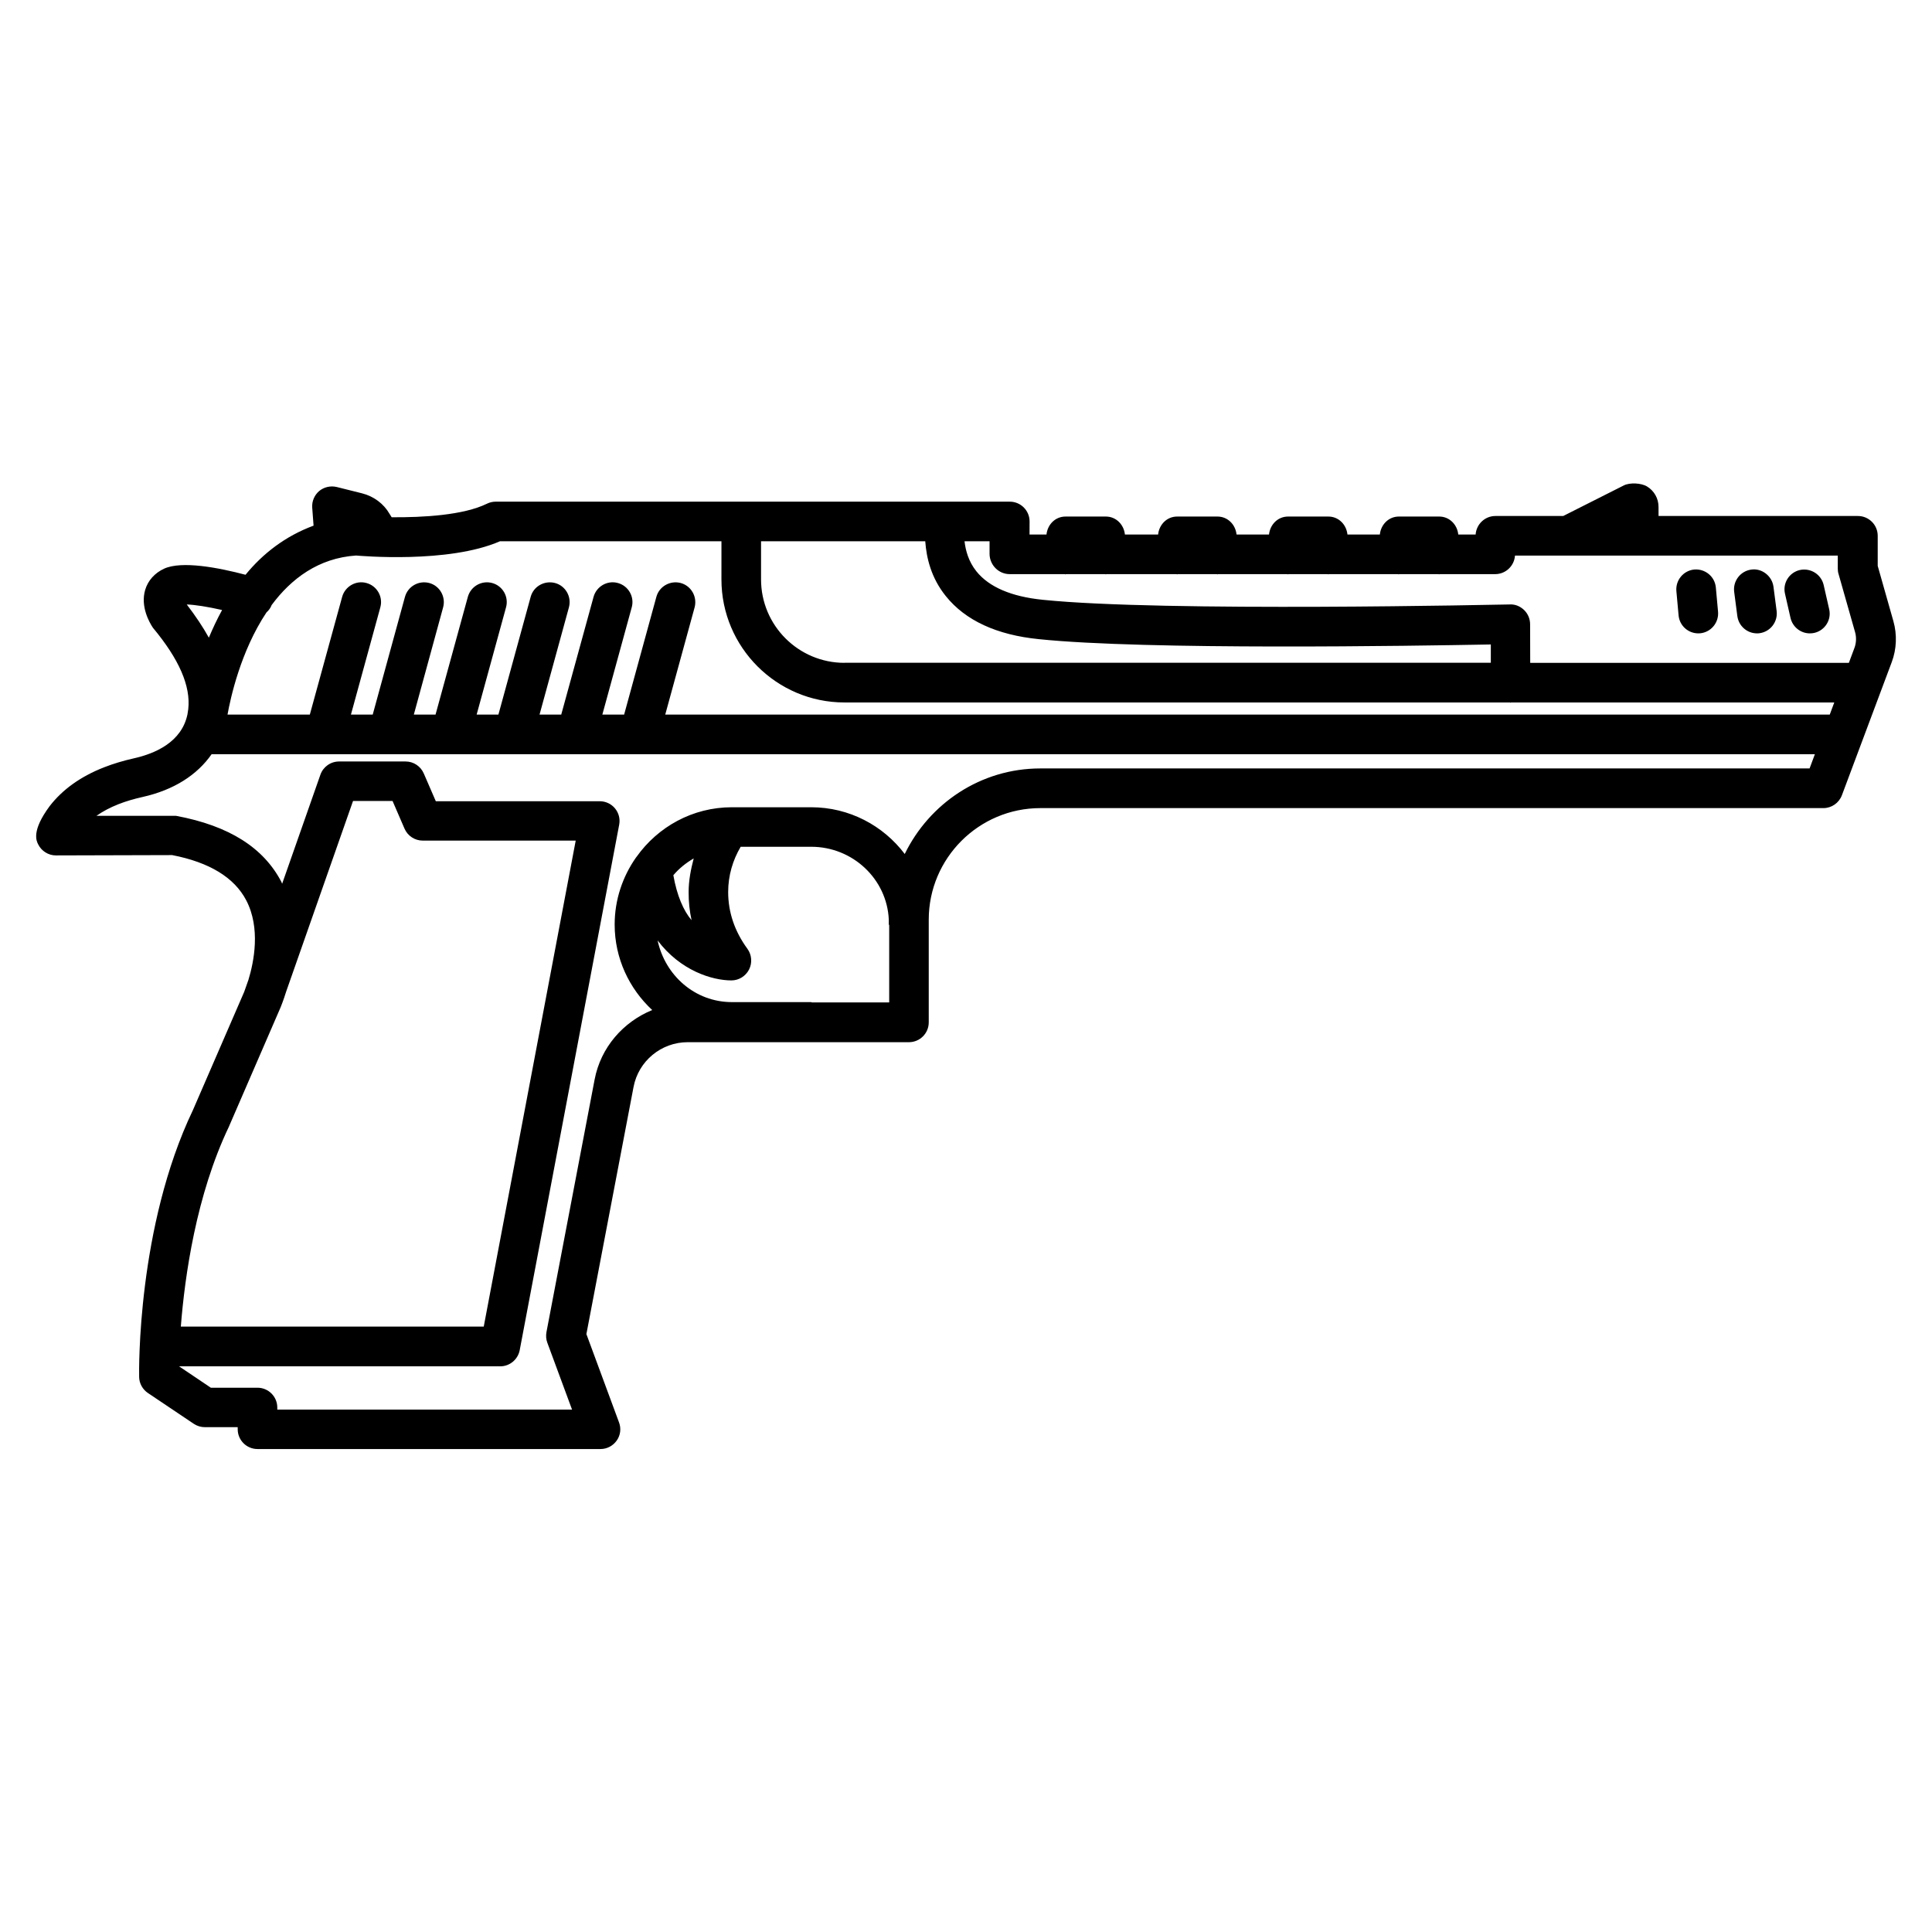 <?xml version="1.0" encoding="UTF-8"?>
<!-- Uploaded to: ICON Repo, www.svgrepo.com, Generator: ICON Repo Mixer Tools -->
<svg fill="#000000" width="800px" height="800px" version="1.1" viewBox="144 144 512 512" xmlns="http://www.w3.org/2000/svg">
 <g>
  <path d="m645.77 308.62-4.156-14.652v-7.977c0-2.898-2.352-5.246-5.246-5.246h-52.836l-0.004-2.418c0-2.203-1.133-4.242-3.023-5.394-1.531-0.945-4.598-1.113-6.215-0.273l-16.016 8.082h-17.969c-2.793 0-5.059 2.184-5.246 4.914h-4.598c-0.273-2.644-2.352-4.766-5.039-4.766h-10.707c-2.707 0-4.766 2.121-5.039 4.766h-8.586c-0.273-2.644-2.352-4.766-5.039-4.766h-10.707c-2.707 0-4.766 2.121-5.039 4.766h-8.605c-0.273-2.644-2.352-4.766-5.039-4.766h-10.707c-2.707 0-4.766 2.121-5.039 4.766h-8.797c-0.273-2.644-2.352-4.766-5.039-4.766h-10.707c-2.707 0-4.766 2.121-5.039 4.766h-4.492l0.012-3.465c0-2.898-2.352-5.246-5.246-5.246h-136.24c-0.82 0-1.594 0.188-2.332 0.547-6.191 3.039-16.836 3.648-25.234 3.586l-0.566-0.902c-1.531-2.688-4.199-4.66-7.285-5.438l-6.719-1.68c-1.637-0.379-3.336 0-4.641 1.07-1.277 1.094-1.969 2.731-1.844 4.41l0.355 4.766c-7.496 2.769-13.477 7.43-18.031 13.016-7.156-1.891-16.898-3.758-21.578-1.617-2.5 1.156-4.281 3.148-5.016 5.625-1.305 4.41 1.133 8.668 2.055 10.035 6.949 8.355 10.035 15.43 9.363 21.559-0.105 0.652-0.168 1.113-0.211 1.387-1.531 7.367-8.586 10.41-14.254 11.668-2.688 0.609-5.352 1.387-7.914 2.394-6.129 2.414-10.934 5.836-14.355 10.266-4.848 6.551-3.527 9.195-3.023 10.16 0.883 1.762 2.707 2.898 4.68 2.898l30.816-0.086c9.844 1.91 16.438 5.918 19.605 11.945 3.906 7.43 2.016 16.48 0.609 21.098l-1.133 3.211-13.602 31.363c-14.777 30.922-14.273 69.062-14.234 70.68 0.02 1.699 0.902 3.297 2.332 4.262l12.156 8.164c0.859 0.566 1.867 0.883 2.918 0.883h8.711v0.547c0 2.898 2.352 5.246 5.246 5.246h90.895c1.723 0 3.316-0.84 4.305-2.246 0.988-1.387 1.219-3.191 0.609-4.809l-8.648-23.406 12.492-65.473c1.301-6.887 7.348-11.883 14.359-11.883h58.629c2.898 0 5.246-2.352 5.246-5.246v-27.227c0-16.289 13.266-29.559 29.578-29.559h207.51c2.184 0 4.137-1.363 4.914-3.422l13.203-35.266c1.297-3.441 1.445-7.305 0.438-10.852zm-234.19-12.469h14.633c0.062 0 0.082 0.062 0.148 0.062 0.062 0 0.105-0.062 0.148-0.062h10.391c0.062 0 0.105 0.062 0.148 0.062 0.062 0 0.082-0.062 0.148-0.062h18.598c0.062 0 0.082 0.062 0.148 0.062 0.062 0 0.105-0.062 0.148-0.062h10.391c0.062 0 0.105 0.062 0.148 0.062 0.062 0 0.082-0.062 0.148-0.062h18.391c0.062 0 0.082 0.062 0.148 0.062 0.062 0 0.105-0.062 0.148-0.062h10.391c0.062 0 0.105 0.062 0.148 0.062 0.062 0 0.082-0.062 0.148-0.062h18.367c0.062 0 0.082 0.062 0.148 0.062 0.062 0 0.105-0.062 0.148-0.062h10.391c0.062 0 0.105 0.062 0.148 0.062 0.062 0 0.082-0.062 0.148-0.062h14.738c2.793 0 5.059-2.184 5.246-4.914h85.543v3.465c0 0.484 0.062 0.965 0.211 1.426l4.367 15.367c0.398 1.363 0.336 2.938-0.188 4.281l-1.449 3.883h-84.449l-0.027-10.223c0-1.406-0.566-2.769-1.574-3.758-1.027-0.988-2.352-1.574-3.801-1.492-0.922 0-91.965 2.059-123.81-1.238-8.312-0.84-14.211-3.379-17.551-7.535-2.059-2.582-2.856-5.438-3.148-7.977h6.633v3.465c0.09 2.898 2.438 5.25 5.336 5.25zm-43.789 23.508c-12.195 0-22.105-9.91-22.105-22.105v-10.117h43.516c0.316 4.387 1.531 9.676 5.457 14.547 5.184 6.445 13.477 10.285 24.664 11.398 28.316 2.938 99.438 1.785 119.76 1.406v4.848l-171.29 0.004zm-153.16-13.371c0.586-0.523 1.07-1.176 1.363-1.953 5.144-6.926 12.367-12.445 22.359-13.117 1.008 0.082 24.496 2.184 38.145-3.777h58.695l-0.004 10.117c0 17.969 14.633 32.602 32.602 32.602h176.39c0.062 0 0.082 0.062 0.148 0.062 0.062 0 0.082-0.062 0.148-0.062h85.625l-1.195 3.211h-308.61l7.789-28.422c0.734-2.816-0.902-5.691-3.695-6.449-2.769-0.734-5.688 0.883-6.445 3.676l-8.543 31.195h-5.773l7.789-28.422c0.777-2.793-0.883-5.688-3.672-6.445-2.773-0.777-5.672 0.879-6.445 3.672l-8.566 31.195h-5.75l7.789-28.422c0.754-2.793-0.883-5.688-3.672-6.445-2.816-0.738-5.715 0.879-6.469 3.672l-8.547 31.195h-5.769l7.789-28.422c0.777-2.793-0.883-5.688-3.672-6.445-2.797-0.758-5.672 0.879-6.449 3.672l-8.562 31.195h-5.754l7.766-28.426c0.754-2.793-0.883-5.688-3.672-6.445-2.812-0.734-5.668 0.883-6.445 3.676l-8.543 31.195h-5.773l7.789-28.422c0.777-2.793-0.883-5.688-3.672-6.445-2.754-0.777-5.672 0.879-6.445 3.672l-8.566 31.195h-21.812c0.758-4.223 3.445-16.754 10.328-27.082zm-21.137-2.098c2.141 0.062 5.582 0.609 9.363 1.469-1.344 2.457-2.5 4.934-3.508 7.328-1.574-2.836-3.527-5.754-5.856-8.797zm11.168 138.38 13.707-31.637c0.082-0.211 0.734-1.785 1.469-4.156l17.719-50.508h10.477l3.168 7.328c0.84 1.93 2.731 3.168 4.809 3.168h40.559l-24.371 128.79-80.277 0.004c1.051-13.414 4.07-34.824 12.742-52.984zm154.56-32.895c-0.105 0-0.148-0.105-0.25-0.105h-20.992c-9.844 0-17.719-7.094-19.711-16.352 6.004 7.977 14.402 10.602 19.566 10.602 1.973 0 3.777-1.133 4.68-2.898 0.883-1.762 0.715-3.883-0.441-5.481-3.379-4.617-5.102-9.676-5.102-15.051 0-4.367 1.219-8.438 3.316-11.988h18.684c11.043 0 20.09 8.586 20.57 19.312v1.258c0 0.105 0.105 0.148 0.105 0.25v20.426l-20.426 0.008zm-31.949-21.812c-2.141-2.519-3.883-6.527-4.828-11.922 1.531-1.805 3.336-3.254 5.394-4.449-0.754 2.875-1.344 5.836-1.344 8.922-0.02 2.539 0.254 5.035 0.777 7.449zm92.43-40.219c-15.828 0-29.43 9.301-35.938 22.672-5.688-7.516-14.672-12.387-24.812-12.387h-20.992c-10.434 0-19.629 5.207-25.254 13.121-0.062 0.062-0.105 0.125-0.168 0.211-3.527 5.039-5.648 11.148-5.648 17.758 0 8.965 3.863 16.984 9.949 22.652-7.684 3.148-13.645 9.887-15.262 18.43l-12.762 66.922c-0.168 0.945-0.105 1.91 0.23 2.812l6.551 17.719h-78.113v-0.547c0-2.898-2.352-5.246-5.246-5.246h-12.363l-8.418-5.668h85.102c2.519 0 4.68-1.805 5.164-4.262l26.367-139.28c0.293-1.531-0.105-3.106-1.113-4.324-0.988-1.195-2.477-1.891-4.031-1.891h-43.453l-3.191-7.367c-0.84-1.93-2.731-3.168-4.809-3.168h-17.633c-2.227 0-4.219 1.406-4.953 3.504l-10.141 28.906c-0.082-0.148-0.105-0.316-0.188-0.484-4.703-9.027-13.77-14.883-27.941-17.527h-21.074c1.68-1.176 3.609-2.203 5.793-3.066 2.078-0.82 4.219-1.426 6.359-1.91 8.398-1.867 14.547-5.879 18.367-11.355h424.88l-1.406 3.777z"/>
  <path d="m623.63 311.85c0.398 0 0.777-0.043 1.176-0.125 2.832-0.652 4.598-3.465 3.945-6.277l-1.469-6.445c-0.672-2.832-3.484-4.555-6.297-3.945-2.832 0.652-4.598 3.465-3.945 6.277l1.469 6.445c0.586 2.434 2.727 4.07 5.121 4.07z"/>
  <path d="m609.62 311.85c0.23 0 0.441 0 0.672-0.043 2.875-0.379 4.891-3.023 4.535-5.879l-0.84-6.445c-0.379-2.875-3.129-4.953-5.879-4.535-2.875 0.379-4.891 3.023-4.535 5.879l0.84 6.445c0.359 2.648 2.606 4.578 5.207 4.578z"/>
  <path d="m594.07 311.85c0.168 0 0.336 0 0.484-0.02 2.875-0.273 4.996-2.832 4.746-5.711l-0.586-6.445c-0.273-2.898-2.832-4.977-5.711-4.746-2.875 0.273-4.996 2.832-4.746 5.711l0.586 6.445c0.25 2.731 2.539 4.766 5.227 4.766z"/>
 </g>
</svg>